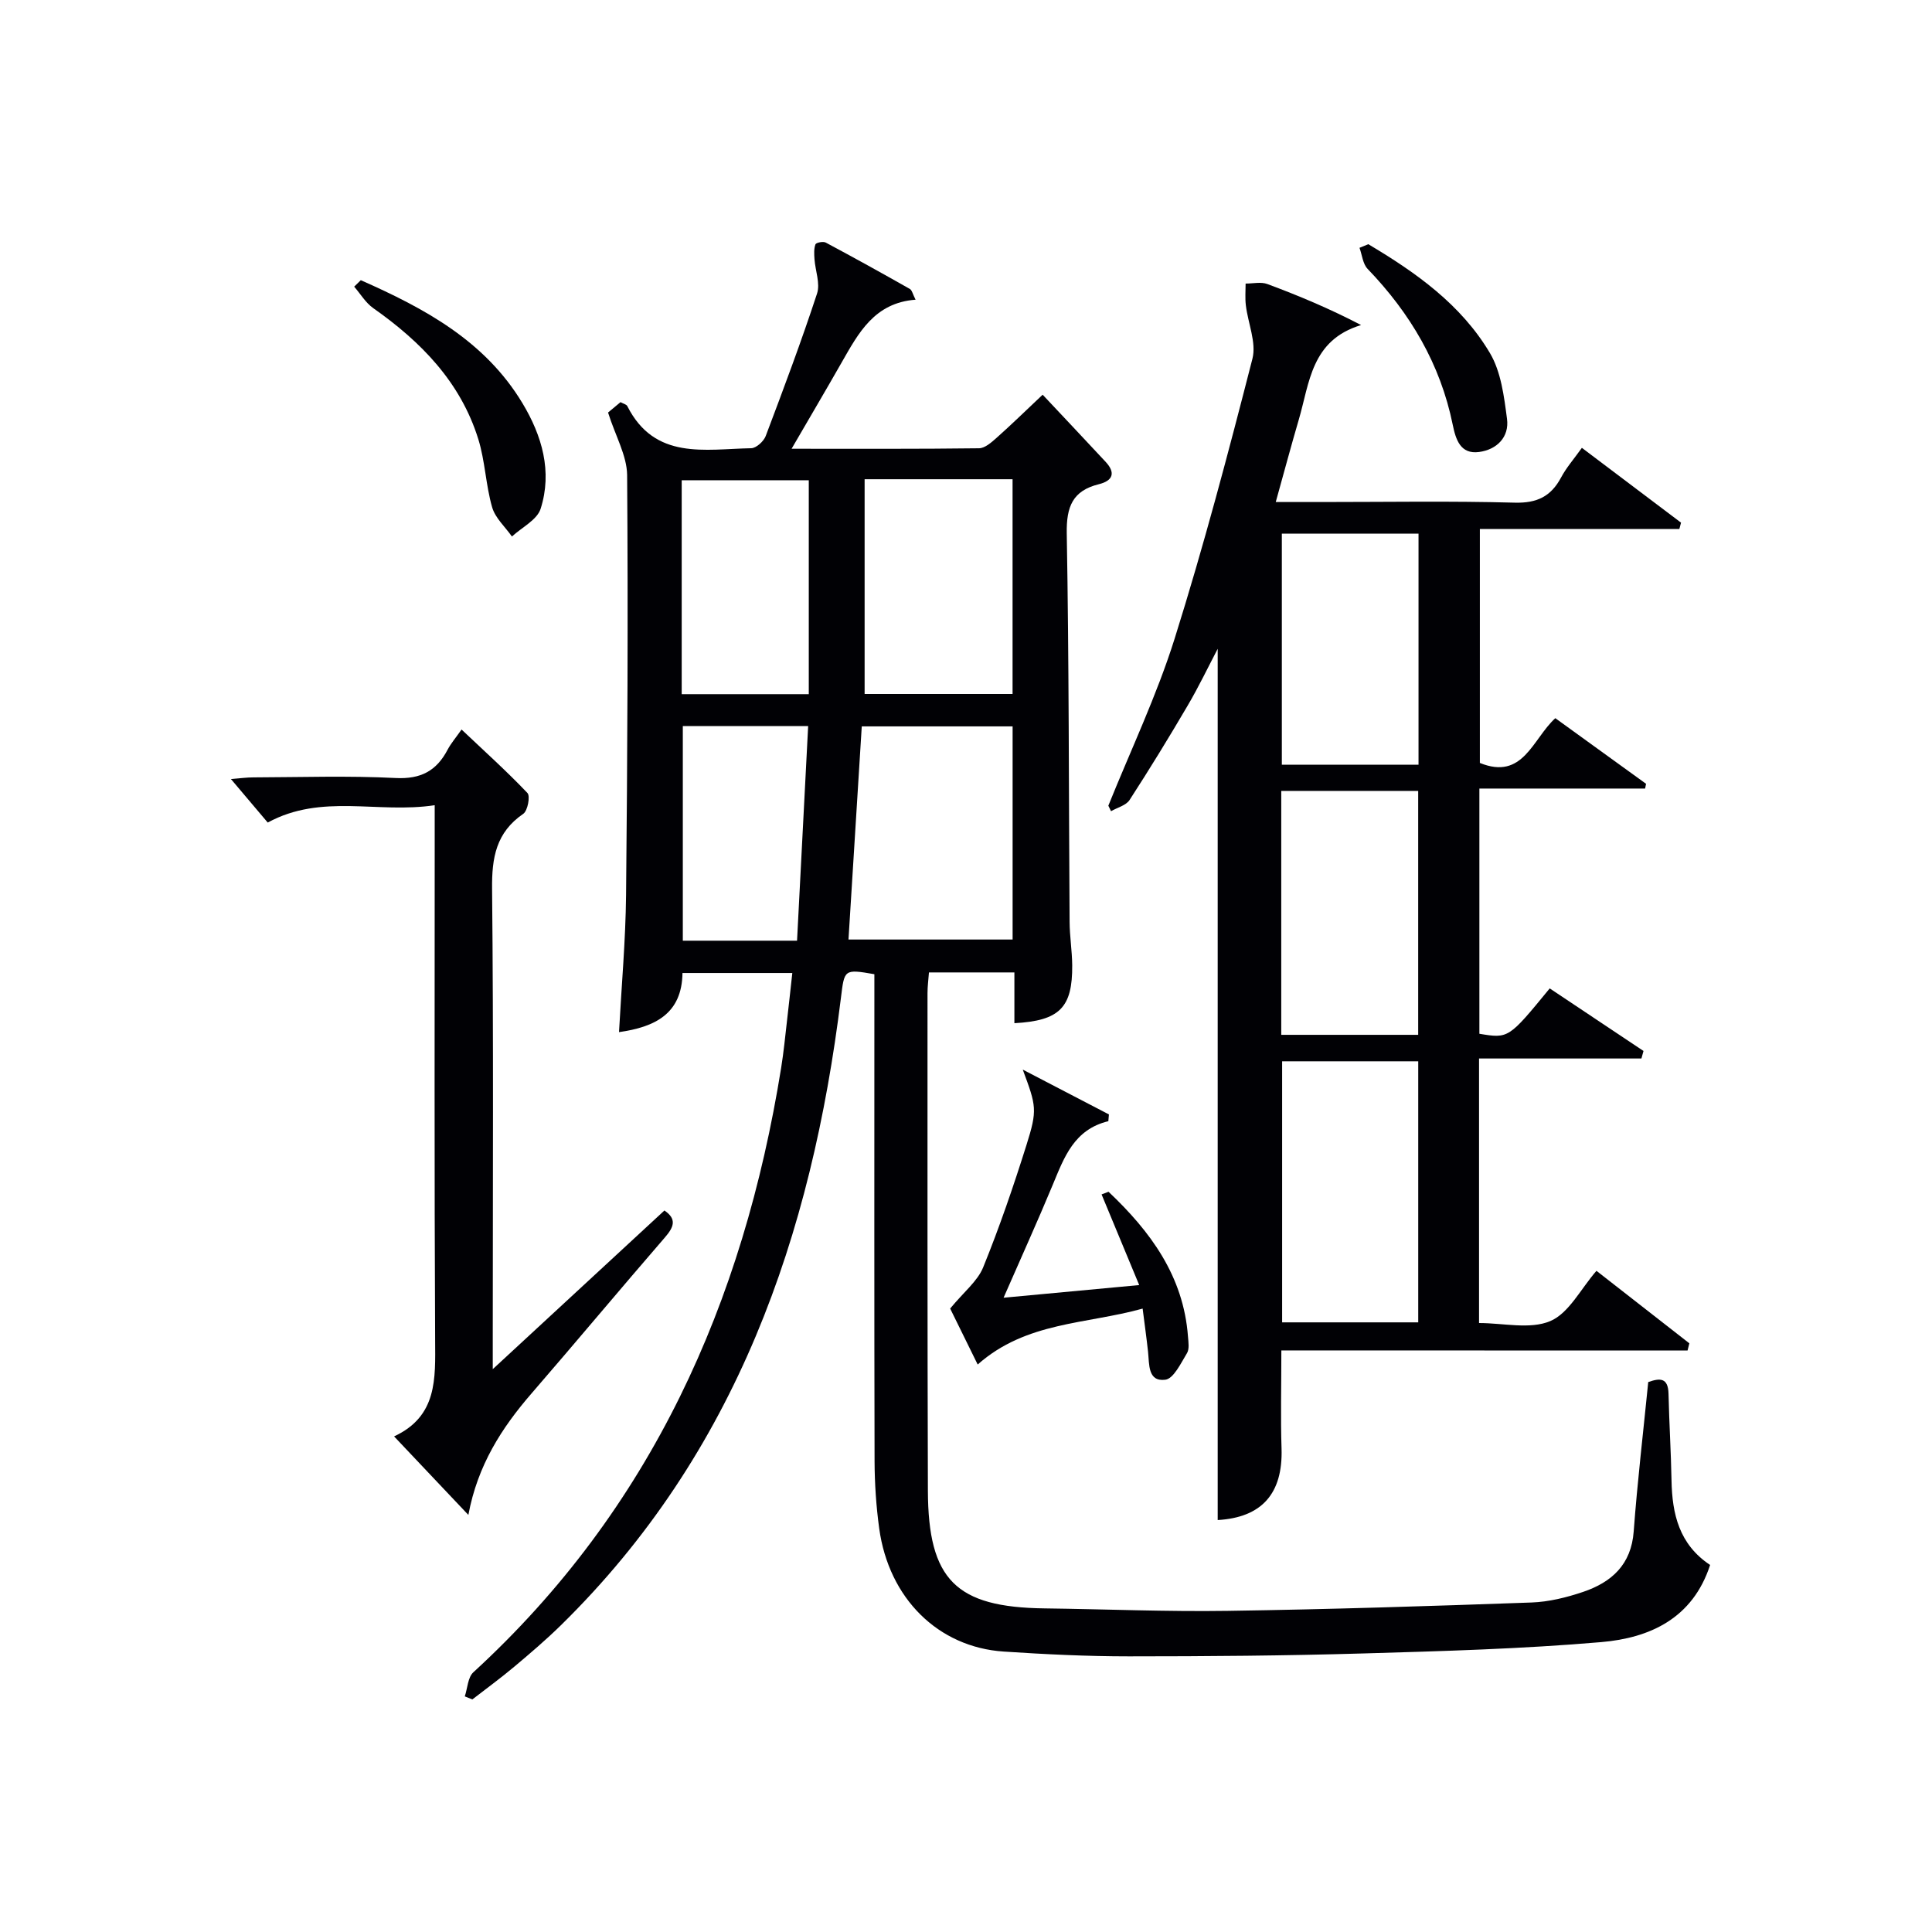 <svg enable-background="new 0 0 400 400" viewBox="0 0 400 400" xmlns="http://www.w3.org/2000/svg"><g fill="#010105"><path d="m125.89 85.41c.57-.47 1.57-1.31 2.58-2.15.57.32 1.21.45 1.4.81 5.7 11.28 16.1 8.9 25.66 8.73 1.04-.02 2.58-1.42 3-2.52 3.7-9.78 7.37-19.57 10.63-29.5.69-2.09-.36-4.73-.53-7.13-.07-1.02-.14-2.14.2-3.06.13-.36 1.6-.66 2.13-.37 5.85 3.12 11.64 6.33 17.41 9.6.46.26.6 1.09 1.19 2.23-8.52.63-11.83 6.91-15.33 13.04-3.26 5.72-6.6 11.38-10.34 17.82 13.6 0 26.21.06 38.82-.1 1.22-.02 2.57-1.23 3.62-2.16 2.97-2.64 5.82-5.42 9.54-8.93 4.2 4.47 8.63 9.16 13.03 13.89 2.11 2.27 1.54 3.91-1.39 4.64-5.43 1.34-6.74 4.64-6.65 10.16.47 26.82.41 53.65.59 80.48.02 2.98.51 5.96.54 8.95.07 8.77-2.59 11.49-11.97 12 0-1.81 0-3.6 0-5.38 0-1.63 0-3.26 0-5.13-6.07 0-11.66 0-17.69 0-.1 1.42-.3 2.85-.3 4.28 0 34.33-.03 68.66.08 102.99.06 18.51 5.8 24.17 24.16 24.4 12.65.16 25.3.7 37.95.51 20.96-.31 41.92-.98 62.87-1.73 3.59-.13 7.26-1.04 10.69-2.2 5.88-2 9.95-5.62 10.46-12.51.76-10.26 1.97-20.49 3.01-30.93 2.4-.84 4.12-.96 4.2 2.43.13 5.98.51 11.96.62 17.94.13 6.95 1.58 13.24 7.99 17.5-3.59 11.06-12.47 15.11-22.53 15.97-16.39 1.41-32.88 1.87-49.34 2.35-16.14.47-32.29.6-48.44.6-8.64 0-17.3-.42-25.93-.99-13.59-.9-23.8-11.02-25.79-25.49-.63-4.6-.94-9.27-.96-13.91-.08-31.83-.04-63.66-.04-95.49 0-1.81 0-3.62 0-5.35-6.33-1.11-6.2-.97-6.93 4.94-6.07 49.19-21.61 94.19-57.97 129.85-3.09 3.03-6.39 5.84-9.7 8.62-2.8 2.35-5.75 4.5-8.64 6.74-.52-.21-1.04-.42-1.56-.63.57-1.69.62-3.94 1.78-5 36.83-33.77 55.9-76.55 63.71-125.08.53-3.28.85-6.59 1.23-9.88.37-3.12.69-6.25 1.09-9.81-7.69 0-15.07 0-22.74 0-.11 8.46-5.71 11.19-13.14 12.24.51-9.51 1.36-18.94 1.46-28.38.29-28.99.43-57.99.22-86.98-.06-4.03-2.42-8.07-3.95-12.92zm49.78 109.11h33.98c0-14.99 0-29.56 0-44.13-10.59 0-20.82 0-31.23 0-.93 14.82-1.83 29.34-2.75 44.13zm3.34-95.3v44.46h30.63c0-14.94 0-29.63 0-44.46-10.16 0-19.95 0-30.63 0zm-37.87 44.5h26.31c0-14.84 0-29.54 0-44.29-8.76 0-17.47 0-26.31 0zm23.88 51.04c.78-15.11 1.54-29.74 2.3-44.43-9.33 0-17.58 0-25.95 0v44.43z"/><path d="m265.29 279.59c0 7.66-.17 13.99.04 20.3.3 9.38-4.13 14.29-13.22 14.82 0-60.04 0-120.11 0-180.38-2.01 3.84-3.95 7.9-6.22 11.76-3.87 6.6-7.87 13.13-12.03 19.55-.73 1.12-2.53 1.55-3.83 2.31-.19-.38-.38-.76-.56-1.14 4.63-11.5 10-22.76 13.71-34.54 6.01-19.13 11.14-38.55 16.12-57.99.86-3.35-.92-7.35-1.36-11.07-.18-1.48-.05-3-.05-4.5 1.51.01 3.18-.4 4.51.1 6.43 2.39 12.76 5.03 19.4 8.49-10.35 3.12-10.66 11.97-12.9 19.58-1.57 5.35-3.01 10.75-4.77 17.06h9.52c13.33 0 26.66-.23 39.98.13 4.6.12 7.48-1.29 9.58-5.22 1.08-2.03 2.64-3.8 4.3-6.13 6.94 5.24 13.74 10.36 20.53 15.49-.12.44-.23.88-.35 1.32-13.64 0-27.28 0-41.3 0v48.43c8.97 3.64 10.88-4.93 15.62-9.27 6.29 4.55 12.54 9.07 18.79 13.59-.07.33-.13.65-.2.98-11.35 0-22.69 0-34.31 0v50.77c6.04 1 6.04 1 14.56-9.39 6.44 4.29 12.93 8.62 19.42 12.95-.14.52-.29 1.04-.43 1.56-11.14 0-22.27 0-33.62 0v54.77c5.04 0 10.55 1.37 14.74-.4 3.86-1.63 6.29-6.64 9.57-10.41 6.3 4.92 12.77 9.96 19.23 15.01-.12.5-.25.99-.37 1.49-27.92-.02-55.84-.02-84.1-.02zm28.34-5.81c0-18.28 0-36.13 0-54.05-9.62 0-18.87 0-28.18 0v54.05zm-28.36-110.03v50.5h28.35c0-17.03 0-33.75 0-50.5-9.65 0-18.9 0-28.35 0zm28.42-5.43c0-16.37 0-32.11 0-47.84-9.67 0-19.03 0-28.3 0v47.84z"/><path d="m90 166.71c-11.85 1.79-23.38-2.5-34.57 3.59-2.22-2.63-4.66-5.5-7.62-9.01 1.93-.15 3.28-.34 4.63-.34 9.83-.03 19.68-.37 29.48.13 5.21.26 8.45-1.48 10.75-5.86.69-1.31 1.68-2.45 2.89-4.18 4.7 4.45 9.35 8.63 13.64 13.14.62.65.05 3.68-.86 4.31-5.63 3.86-6.53 9.07-6.46 15.52.31 30.82.14 61.64.14 92.46v7c12.51-11.56 24.02-22.2 35.54-32.85 2.63 1.78 1.95 3.45.09 5.59-9.26 10.7-18.32 21.56-27.58 32.26-6.19 7.14-11.18 14.87-13.1 25.18-5.32-5.63-10.08-10.65-15.38-16.26 8.99-4.17 8.54-11.96 8.5-19.92-.18-34.81-.09-69.63-.09-104.45 0-1.8 0-3.6 0-6.31z"/><path d="m196.72 270.92c2.84-3.45 5.66-5.65 6.83-8.52 3.37-8.29 6.28-16.79 8.97-25.34 2.3-7.31 2.04-8.05-.77-15.61 6.59 3.43 12.22 6.35 17.84 9.28-.04.47-.08.93-.12 1.4-7.1 1.71-9.15 7.49-11.5 13.15-3.17 7.63-6.59 15.16-10.19 23.4 9.58-.89 18.4-1.72 28.08-2.62-2.83-6.83-5.31-12.8-7.79-18.77.48-.18.96-.37 1.44-.55 8.67 8.21 15.52 17.44 16.45 29.99.09 1.15.32 2.57-.21 3.43-1.26 2.07-2.77 5.29-4.49 5.5-3.65.45-3.29-3.19-3.57-5.79-.3-2.78-.69-5.55-1.12-8.94-11.67 3.26-24.12 2.68-34.15 11.58-2.17-4.41-4.25-8.63-5.7-11.59z"/><path d="m74.7 58.01c13.16 5.82 25.7 12.54 33.47 25.47 4.05 6.73 6.22 14.14 3.76 21.86-.74 2.31-3.9 3.85-5.94 5.74-1.41-2.01-3.46-3.83-4.1-6.06-1.32-4.59-1.45-9.54-2.86-14.09-3.67-11.82-11.86-20.17-21.75-27.13-1.58-1.11-2.65-2.95-3.95-4.45.45-.44.91-.89 1.37-1.34z"/><path d="m283.29 50.56c9.87 5.86 19.23 12.5 25.19 22.55 2.3 3.89 2.92 8.97 3.53 13.61.5 3.79-2.12 6.37-5.78 6.86-3.87.52-4.83-2.58-5.46-5.65-2.56-12.56-8.8-23.09-17.62-32.26-1-1.04-1.14-2.89-1.68-4.36.61-.25 1.22-.5 1.82-.75z"/></g></svg>